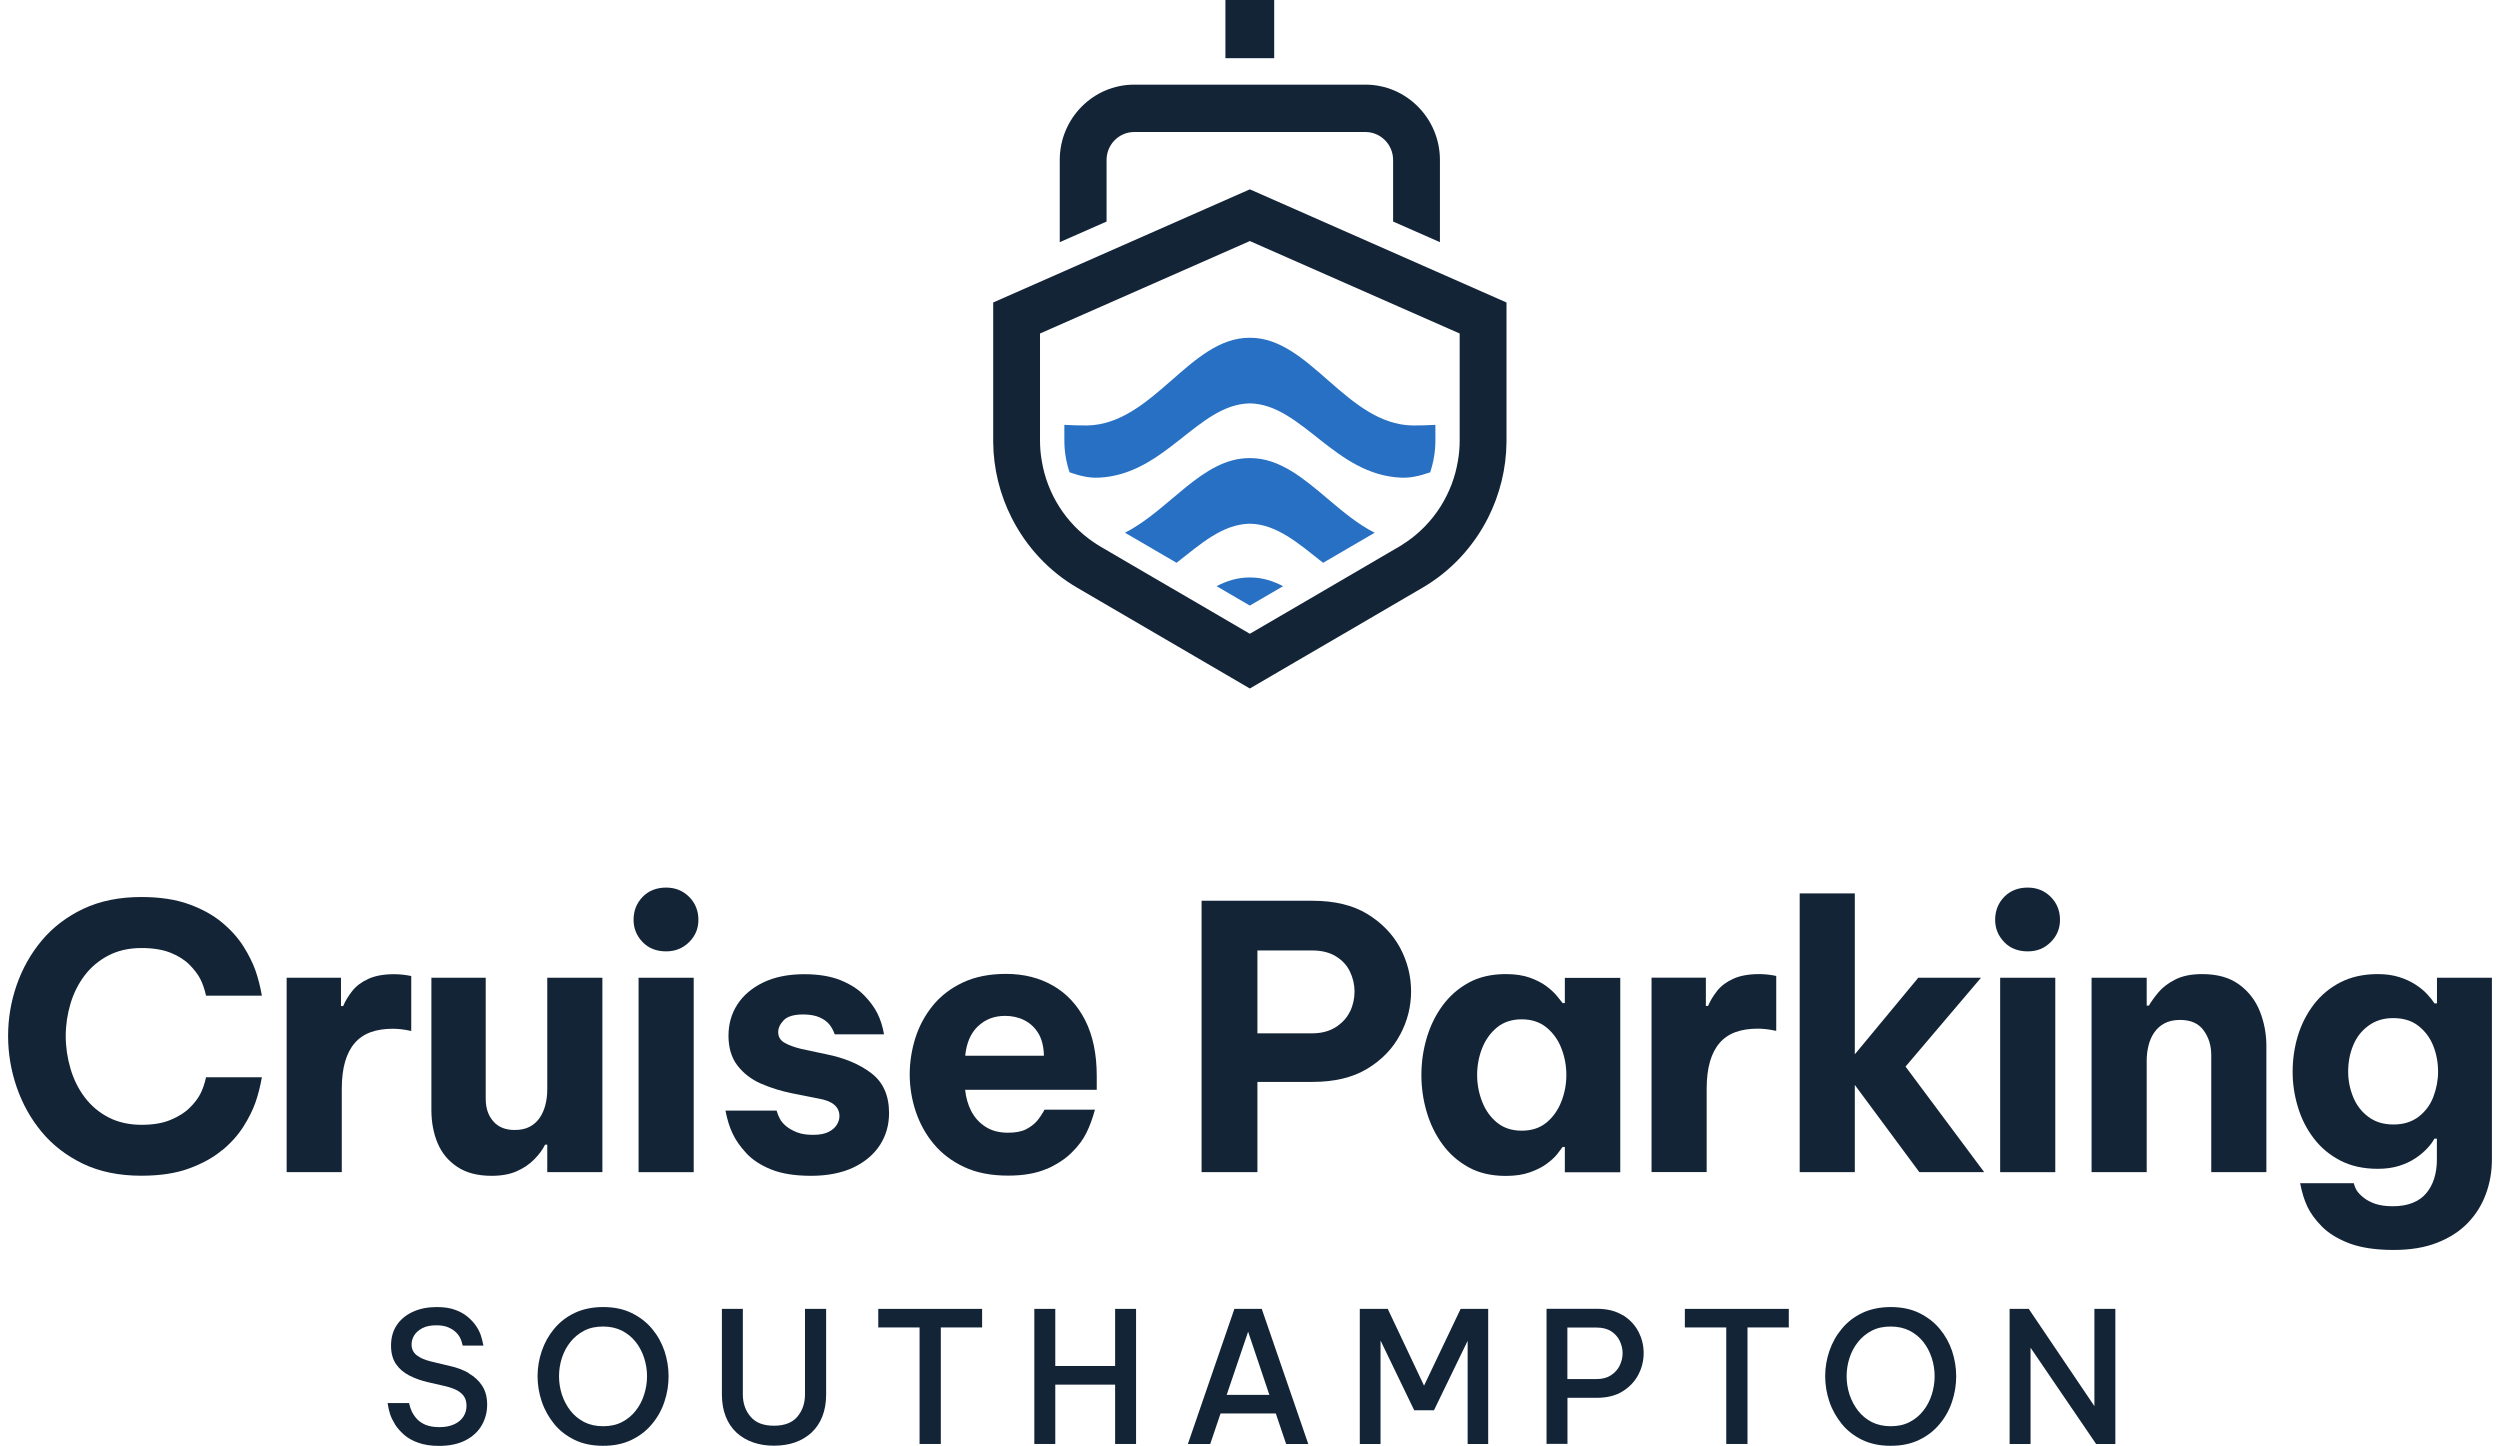 <svg xmlns="http://www.w3.org/2000/svg" width="268" height="155" viewBox="0 0 268 155" fill="none"><path d="M136.593 0H131.365V6.238H136.593V0Z" fill="#132437"></path><path d="M154.36 17.148V25.959L149.341 23.75V17.148C149.341 15.498 148.011 14.152 146.372 14.152H121.586C119.954 14.152 118.624 15.498 118.624 17.148V23.75L113.605 25.959V17.148C113.605 12.696 117.186 9.073 121.586 9.073H146.372C150.772 9.073 154.36 12.696 154.36 17.148Z" fill="#132437"></path><path d="M133.983 20.297L106.47 32.426V47.399C106.495 50.26 107.197 53.036 108.452 55.516C110.017 58.605 112.426 61.229 115.479 63.006L117.395 64.124L123.894 67.916L128.997 70.895L133.983 73.807L138.968 70.895L144.063 67.924H144.071L150.571 64.124L152.487 63.006C155.54 61.229 157.949 58.605 159.513 55.524C160.768 53.036 161.471 50.26 161.496 47.399V32.426L133.983 20.297ZM150.721 58.131H150.713C150.471 58.3 150.228 58.461 149.977 58.605L144.138 62.016L139.981 64.445L133.983 67.941L127.985 64.437L123.827 62.016L117.989 58.605C117.738 58.461 117.495 58.3 117.252 58.131H117.244C114.266 56.117 112.25 52.934 111.673 49.379C111.547 48.668 111.489 47.949 111.489 47.221V35.752L133.983 25.841L156.477 35.752V47.221C156.477 47.949 156.418 48.668 156.293 49.379C155.715 52.934 153.699 56.117 150.721 58.131Z" fill="#132437"></path><path d="M137.546 62.837L133.983 64.919L130.419 62.837C131.523 62.262 132.678 61.906 133.933 61.906H134.033C135.288 61.906 136.442 62.262 137.546 62.837Z" fill="#2770C3"></path><path d="M147.367 57.107L141.838 60.332C139.261 58.309 136.919 56.21 134.033 56.142H134.008L133.958 56.151L133.932 56.142C131.046 56.21 128.704 58.309 126.128 60.332L120.598 57.107C125.35 54.703 128.88 49.108 133.932 49.108H134.033C137.228 49.108 139.805 51.343 142.465 53.586C144.021 54.898 145.61 56.227 147.367 57.107Z" fill="#2770C3"></path><path d="M153.875 45.545V47.221C153.875 48.397 153.674 49.548 153.315 50.632C152.235 51.013 151.207 51.25 150.211 51.207C143.092 50.911 139.587 43.378 134.033 43.243H133.999L133.958 43.251L133.932 43.243C128.378 43.378 124.873 50.911 117.754 51.207C116.767 51.25 115.738 51.013 114.659 50.632C114.291 49.548 114.099 48.397 114.099 47.221V45.545C114.843 45.587 115.663 45.612 116.558 45.612C123.601 45.46 127.55 36.209 133.932 36.209H134.033C140.415 36.209 144.355 45.46 151.407 45.612C152.311 45.612 153.122 45.587 153.875 45.545Z" fill="#2770C3"></path><path d="M50.267 147.205C49.665 146.857 48.978 146.596 48.215 146.433L46.184 145.944C45.539 145.791 45.034 145.563 44.669 145.28C44.303 144.998 44.121 144.606 44.121 144.128C44.121 143.78 44.218 143.443 44.411 143.139C44.604 142.834 44.895 142.573 45.281 142.378C45.668 142.171 46.162 142.073 46.775 142.073C47.301 142.073 47.742 142.149 48.075 142.302C48.419 142.454 48.688 142.628 48.902 142.845C49.106 143.052 49.257 143.269 49.354 143.476C49.45 143.682 49.536 143.954 49.601 144.248H51.825C51.75 143.856 51.653 143.497 51.556 143.182C51.46 142.867 51.288 142.53 51.062 142.182C50.837 141.834 50.536 141.508 50.17 141.193C49.805 140.877 49.354 140.616 48.806 140.421C48.268 140.214 47.602 140.116 46.829 140.116C45.872 140.116 45.023 140.279 44.282 140.616C43.541 140.953 42.96 141.421 42.541 142.041C42.122 142.66 41.918 143.4 41.918 144.258C41.918 145.052 42.101 145.715 42.455 146.237C42.821 146.759 43.304 147.172 43.917 147.477C44.529 147.781 45.185 148.02 45.883 148.172L47.774 148.607C48.268 148.727 48.677 148.879 49.01 149.053C49.343 149.238 49.601 149.466 49.762 149.727C49.934 149.999 50.009 150.325 50.009 150.717C50.009 151.151 49.891 151.532 49.665 151.88C49.429 152.228 49.106 152.5 48.666 152.695C48.236 152.891 47.71 152.989 47.108 152.989C46.506 152.989 46.023 152.902 45.614 152.739C45.217 152.565 44.895 152.347 44.669 152.086C44.432 151.815 44.261 151.554 44.142 151.304C44.024 151.054 43.927 150.749 43.852 150.412H41.553C41.617 150.858 41.703 151.249 41.821 151.608C41.94 151.956 42.122 152.326 42.359 152.717C42.606 153.098 42.928 153.467 43.326 153.815C43.723 154.163 44.228 154.446 44.841 154.663C45.453 154.881 46.195 155 47.054 155C48.172 155 49.128 154.804 49.902 154.402C50.675 154 51.256 153.467 51.642 152.793C52.029 152.119 52.223 151.38 52.223 150.575C52.223 149.771 52.04 149.107 51.696 148.564C51.342 148.02 50.858 147.564 50.256 147.227L50.267 147.205Z" fill="#132437"></path><path d="M69.898 142.443C69.307 141.736 68.566 141.171 67.696 140.747C66.825 140.323 65.805 140.116 64.655 140.116C63.505 140.116 62.474 140.334 61.603 140.747C60.733 141.16 59.991 141.736 59.411 142.443C58.82 143.15 58.38 143.943 58.079 144.824C57.778 145.704 57.627 146.607 57.627 147.531C57.627 148.455 57.778 149.368 58.079 150.249C58.38 151.141 58.831 151.934 59.411 152.652C59.991 153.369 60.733 153.935 61.603 154.359C62.484 154.783 63.494 154.989 64.655 154.989C65.815 154.989 66.814 154.783 67.696 154.359C68.577 153.935 69.307 153.369 69.898 152.652C70.489 151.945 70.941 151.141 71.231 150.249C71.532 149.358 71.671 148.455 71.671 147.531C71.671 146.607 71.521 145.704 71.231 144.824C70.93 143.943 70.489 143.15 69.898 142.443ZM69.049 149.51C68.845 150.151 68.544 150.727 68.147 151.228C67.749 151.739 67.266 152.141 66.675 152.445C66.084 152.75 65.418 152.891 64.655 152.891C63.892 152.891 63.204 152.739 62.624 152.445C62.044 152.141 61.549 151.739 61.152 151.228C60.754 150.717 60.453 150.14 60.239 149.51C60.034 148.868 59.927 148.216 59.927 147.531C59.927 146.846 60.034 146.194 60.239 145.563C60.443 144.933 60.743 144.367 61.152 143.856C61.56 143.345 62.044 142.954 62.624 142.649C63.204 142.345 63.881 142.204 64.655 142.204C65.428 142.204 66.084 142.356 66.675 142.649C67.266 142.954 67.749 143.356 68.147 143.856C68.544 144.356 68.835 144.922 69.049 145.563C69.254 146.194 69.361 146.857 69.361 147.531C69.361 148.205 69.254 148.868 69.049 149.51Z" fill="#132437"></path><path d="M86.295 149.488C86.295 150.423 86.026 151.217 85.478 151.869C84.941 152.511 84.103 152.837 82.964 152.837C81.825 152.837 81.009 152.511 80.461 151.869C79.913 151.228 79.633 150.434 79.633 149.488V140.312H77.388V149.488C77.388 150.38 77.527 151.162 77.796 151.847C78.064 152.532 78.451 153.108 78.945 153.565C79.44 154.022 80.031 154.381 80.718 154.62C81.406 154.859 82.147 154.978 82.964 154.978C83.781 154.978 84.565 154.859 85.242 154.62C85.919 154.381 86.51 154.022 87.004 153.565C87.499 153.098 87.885 152.532 88.154 151.847C88.423 151.162 88.562 150.38 88.562 149.488V140.312H86.295V149.488Z" fill="#132437"></path><path d="M98.577 140.312H94.15V142.302H98.577V154.794H100.855V142.302H105.282V140.312H100.855H98.577Z" fill="#132437"></path><path d="M119.541 146.433H113.126V140.312H110.88V154.794H113.126V148.433H119.541V154.794H121.786V140.312H119.541V146.433Z" fill="#132437"></path><path d="M132.327 140.312L127.342 154.794H129.738L130.844 151.521H136.765L137.872 154.794H140.246L135.261 140.312H132.338H132.327ZM131.5 149.532L133.799 142.758L136.077 149.532H131.489H131.5Z" fill="#132437"></path><path d="M152.657 148.542L148.767 140.312H145.77V154.794H147.994V143.704L151.604 151.184H153.721L157.331 143.737V154.794H159.534V140.312H156.579L152.657 148.542Z" fill="#132437"></path><path d="M173.954 140.997C173.212 140.53 172.278 140.301 171.16 140.301H165.788V154.783H168.033V149.847H171.171C172.288 149.847 173.223 149.608 173.965 149.14C174.706 148.673 175.265 148.075 175.641 147.346C176.017 146.618 176.2 145.857 176.2 145.042C176.2 144.226 176.017 143.487 175.641 142.758C175.265 142.03 174.706 141.443 173.965 140.975L173.954 140.997ZM173.632 146.39C173.427 146.803 173.116 147.151 172.707 147.423C172.299 147.694 171.773 147.836 171.139 147.836H168.023V142.313H171.139C171.773 142.313 172.288 142.443 172.707 142.704C173.116 142.965 173.427 143.313 173.632 143.737C173.836 144.172 173.943 144.607 173.943 145.052C173.943 145.52 173.836 145.966 173.632 146.379V146.39Z" fill="#132437"></path><path d="M185.054 140.312H180.616V142.302H185.054V154.794H187.332V142.302H191.759V140.312H187.332H185.054Z" fill="#132437"></path><path d="M207.93 142.443C207.339 141.736 206.597 141.171 205.727 140.747C204.857 140.323 203.836 140.116 202.686 140.116C201.537 140.116 200.505 140.334 199.635 140.747C198.764 141.16 198.023 141.736 197.443 142.443C196.852 143.15 196.411 143.943 196.11 144.824C195.809 145.704 195.659 146.607 195.659 147.531C195.659 148.455 195.809 149.368 196.11 150.249C196.411 151.141 196.862 151.934 197.443 152.652C198.023 153.369 198.764 153.935 199.635 154.359C200.516 154.783 201.526 154.989 202.686 154.989C203.847 154.989 204.846 154.783 205.727 154.359C206.608 153.935 207.339 153.369 207.93 152.652C208.521 151.945 208.972 151.141 209.262 150.249C209.563 149.358 209.703 148.455 209.703 147.531C209.703 146.607 209.552 145.704 209.262 144.824C208.961 143.943 208.521 143.15 207.93 142.443ZM207.081 149.51C206.877 150.151 206.576 150.727 206.178 151.228C205.781 151.739 205.297 152.141 204.706 152.445C204.115 152.75 203.449 152.891 202.686 152.891C201.923 152.891 201.236 152.739 200.655 152.445C200.075 152.141 199.581 151.739 199.183 151.228C198.786 150.717 198.485 150.14 198.27 149.51C198.066 148.868 197.958 148.216 197.958 147.531C197.958 146.846 198.066 146.194 198.27 145.563C198.474 144.933 198.775 144.367 199.183 143.856C199.592 143.345 200.075 142.954 200.655 142.649C201.236 142.345 201.913 142.204 202.686 142.204C203.46 142.204 204.115 142.356 204.706 142.649C205.297 142.954 205.781 143.356 206.178 143.856C206.576 144.356 206.866 144.922 207.081 145.563C207.285 146.194 207.393 146.857 207.393 147.531C207.393 148.205 207.285 148.868 207.081 149.51Z" fill="#132437"></path><path d="M224.52 150.738L217.482 140.312H215.43V154.794H217.676V144.476L224.703 154.794H226.766V140.312H224.52V150.738Z" fill="#132437"></path><path d="M23.809 123.319C24.765 122.525 25.528 121.666 26.098 120.764C26.667 119.861 27.097 119.002 27.376 118.209C27.656 117.415 27.892 116.502 28.075 115.48H22.09C21.929 116.187 21.724 116.795 21.466 117.285C21.209 117.774 20.822 118.285 20.317 118.774C19.812 119.274 19.135 119.698 18.297 120.046C17.459 120.405 16.416 120.579 15.17 120.579C13.827 120.579 12.634 120.307 11.613 119.774C10.592 119.242 9.744 118.513 9.067 117.611C8.39 116.708 7.885 115.686 7.552 114.545C7.219 113.403 7.047 112.24 7.047 111.066C7.047 109.892 7.219 108.728 7.552 107.608C7.885 106.478 8.39 105.478 9.067 104.575C9.744 103.684 10.592 102.966 11.613 102.433C12.634 101.901 13.816 101.629 15.17 101.629C16.416 101.629 17.459 101.803 18.297 102.14C19.135 102.477 19.812 102.912 20.317 103.423C20.822 103.934 21.209 104.434 21.466 104.934C21.724 105.434 21.929 106.032 22.09 106.739H28.075C27.892 105.717 27.656 104.803 27.376 104.01C27.086 103.205 26.667 102.357 26.098 101.455C25.528 100.552 24.765 99.694 23.809 98.9C22.853 98.095 21.66 97.443 20.252 96.932C18.845 96.421 17.136 96.16 15.138 96.16C12.784 96.16 10.711 96.584 8.916 97.432C7.133 98.28 5.65 99.422 4.468 100.835C3.286 102.249 2.394 103.847 1.782 105.608C1.169 107.38 0.868 109.196 0.868 111.055C0.868 112.914 1.169 114.741 1.782 116.524C2.394 118.307 3.286 119.916 4.468 121.34C5.65 122.764 7.133 123.906 8.916 124.765C10.7 125.613 12.774 126.037 15.138 126.037C17.136 126.037 18.834 125.787 20.252 125.265C21.66 124.754 22.853 124.101 23.809 123.297V123.319Z" fill="#132437"></path><path d="M42.108 110.283C42.699 110.283 43.365 110.359 44.085 110.522V104.629C43.44 104.499 42.828 104.434 42.258 104.434C41.119 104.434 40.184 104.608 39.465 104.945C38.734 105.282 38.164 105.717 37.756 106.238C37.348 106.76 37.015 107.304 36.789 107.847H36.553V104.814H30.729V125.656H36.639V116.73C36.639 115.599 36.757 114.632 36.993 113.816C37.23 113.001 37.573 112.338 38.025 111.816C38.476 111.294 39.045 110.903 39.733 110.652C40.421 110.402 41.216 110.283 42.119 110.283H42.108Z" fill="#132437"></path><path d="M58.43 122.71H58.666V125.656H64.576V104.814H58.666V116.806C58.666 117.361 58.602 117.894 58.473 118.415C58.344 118.937 58.14 119.405 57.871 119.807C57.602 120.209 57.248 120.536 56.807 120.775C56.367 121.014 55.819 121.134 55.174 121.134C54.185 121.134 53.423 120.829 52.885 120.209C52.337 119.59 52.069 118.785 52.069 117.796V104.814H46.245V118.97C46.245 120.307 46.471 121.503 46.922 122.569C47.373 123.634 48.082 124.471 49.039 125.102C49.995 125.732 51.22 126.048 52.692 126.048C53.756 126.048 54.658 125.885 55.389 125.558C56.13 125.232 56.754 124.808 57.269 124.286C57.785 123.765 58.172 123.243 58.43 122.71Z" fill="#132437"></path><path d="M74.365 104.814H68.455V125.656H74.365V104.814Z" fill="#132437"></path><path d="M71.41 101.987C72.398 101.987 73.215 101.65 73.881 100.987C74.547 100.324 74.87 99.53 74.87 98.606C74.87 97.639 74.537 96.812 73.881 96.149C73.215 95.486 72.398 95.149 71.41 95.149C70.378 95.149 69.529 95.486 68.885 96.149C68.24 96.823 67.918 97.639 67.918 98.606C67.918 99.519 68.24 100.313 68.885 100.987C69.529 101.661 70.378 101.987 71.41 101.987Z" fill="#132437"></path><path d="M94.34 122.731C94.984 121.72 95.307 120.59 95.307 119.328C95.307 117.437 94.673 116.012 93.405 115.045C92.137 114.077 90.504 113.392 88.505 113.001L85.905 112.446C85.153 112.262 84.551 112.044 84.1 111.783C83.648 111.522 83.423 111.142 83.423 110.642C83.423 110.196 83.627 109.772 84.024 109.359C84.422 108.956 85.12 108.75 86.098 108.75C86.818 108.75 87.409 108.859 87.871 109.065C88.322 109.272 88.666 109.522 88.903 109.815C89.139 110.109 89.332 110.457 89.483 110.881H94.769C94.619 110.011 94.372 109.261 94.05 108.619C93.727 107.978 93.254 107.336 92.631 106.695C92.008 106.054 91.17 105.51 90.128 105.086C89.085 104.662 87.774 104.434 86.227 104.434C84.519 104.434 83.057 104.727 81.832 105.314C80.618 105.901 79.683 106.695 79.049 107.673C78.415 108.652 78.093 109.783 78.093 111.033C78.093 112.283 78.405 113.381 79.049 114.218C79.694 115.056 80.532 115.708 81.575 116.165C82.627 116.621 83.745 116.969 84.938 117.208L87.731 117.763C88.505 117.893 89.075 118.122 89.44 118.437C89.805 118.752 89.988 119.154 89.988 119.655C89.988 119.948 89.902 120.242 89.73 120.535C89.558 120.84 89.279 121.101 88.87 121.318C88.462 121.535 87.903 121.655 87.183 121.655C86.463 121.655 85.905 121.568 85.432 121.383C84.97 121.198 84.583 120.981 84.282 120.731C83.981 120.481 83.766 120.231 83.616 119.959C83.466 119.687 83.347 119.394 83.251 119.057H77.771C77.953 120.002 78.201 120.818 78.534 121.514C78.856 122.21 79.34 122.905 79.995 123.612C80.64 124.319 81.531 124.906 82.66 125.362C83.788 125.819 85.217 126.047 86.958 126.047C88.698 126.047 90.257 125.743 91.503 125.145C92.749 124.547 93.695 123.732 94.34 122.731Z" fill="#132437"></path><path d="M112.198 125.319C113.294 124.83 114.197 124.243 114.895 123.547C115.594 122.851 116.12 122.156 116.464 121.438C116.819 120.731 117.12 119.905 117.377 118.959H111.973C111.715 119.427 111.446 119.84 111.156 120.177C110.866 120.514 110.479 120.807 109.996 121.057C109.501 121.308 108.857 121.427 108.051 121.427C107.094 121.427 106.278 121.21 105.622 120.775C104.956 120.34 104.462 119.775 104.107 119.09C103.753 118.394 103.549 117.644 103.463 116.828H117.571V115.339C117.571 112.979 117.152 110.99 116.324 109.359C115.497 107.739 114.347 106.5 112.886 105.663C111.425 104.825 109.748 104.401 107.857 104.401C106.074 104.401 104.526 104.706 103.215 105.325C101.904 105.945 100.83 106.771 99.992 107.804C99.154 108.837 98.531 110.001 98.122 111.283C97.725 112.566 97.52 113.871 97.52 115.176C97.52 116.48 97.735 117.861 98.165 119.144C98.595 120.427 99.229 121.59 100.089 122.623C100.948 123.656 102.033 124.482 103.355 125.102C104.677 125.722 106.246 126.026 108.061 126.026C109.716 126.026 111.102 125.787 112.198 125.298V125.319ZM104.838 110.022C105.612 109.272 106.589 108.902 107.75 108.902C108.502 108.902 109.19 109.055 109.813 109.37C110.436 109.685 110.93 110.153 111.306 110.762C111.683 111.381 111.887 112.186 111.908 113.175H103.473C103.602 111.816 104.054 110.762 104.838 110.011V110.022Z" fill="#132437"></path><path d="M150.086 110.935C150.881 109.457 151.268 107.902 151.268 106.271C151.268 104.64 150.87 103.064 150.086 101.596C149.29 100.129 148.119 98.922 146.572 97.976C145.014 97.03 143.058 96.562 140.705 96.562H128.81V125.656H134.795V115.98H140.705C143.058 115.98 145.014 115.513 146.572 114.567C148.13 113.621 149.301 112.414 150.086 110.925V110.935ZM144.724 108.424C144.401 109.098 143.896 109.653 143.209 110.098C142.521 110.544 141.672 110.772 140.662 110.772H134.795V101.89H140.662C141.672 101.89 142.521 102.096 143.209 102.52C143.896 102.944 144.401 103.488 144.724 104.173C145.046 104.858 145.207 105.565 145.207 106.293C145.207 107.021 145.046 107.772 144.724 108.435V108.424Z" fill="#132437"></path><path d="M167.751 107.532H167.514C167.385 107.38 167.192 107.13 166.934 106.804C166.676 106.478 166.311 106.13 165.827 105.76C165.344 105.39 164.742 105.075 164.022 104.814C163.302 104.553 162.432 104.423 161.422 104.423C159.896 104.423 158.563 104.727 157.435 105.347C156.307 105.967 155.372 106.793 154.62 107.826C153.868 108.859 153.309 110.022 152.933 111.305C152.557 112.588 152.374 113.903 152.374 115.241C152.374 116.578 152.557 117.893 152.933 119.176C153.309 120.459 153.868 121.623 154.62 122.655C155.372 123.688 156.307 124.515 157.435 125.134C158.563 125.754 159.885 126.058 161.422 126.058C162.432 126.058 163.302 125.928 164.022 125.667C164.742 125.406 165.354 125.102 165.827 124.743C166.311 124.384 166.676 124.047 166.934 123.721C167.192 123.395 167.385 123.134 167.514 122.949H167.751V125.667H173.693V104.825H167.751V107.543V107.532ZM167.385 118.067C167.031 118.981 166.504 119.742 165.795 120.329C165.086 120.916 164.194 121.209 163.13 121.209C162.066 121.209 161.175 120.916 160.465 120.329C159.756 119.742 159.219 118.981 158.875 118.067C158.52 117.154 158.349 116.208 158.349 115.241C158.349 114.273 158.52 113.294 158.875 112.392C159.23 111.49 159.756 110.74 160.465 110.152C161.175 109.565 162.066 109.272 163.13 109.272C164.194 109.272 165.075 109.565 165.795 110.152C166.504 110.74 167.041 111.49 167.385 112.392C167.74 113.294 167.912 114.251 167.912 115.241C167.912 116.23 167.74 117.154 167.385 118.067Z" fill="#132437"></path><path d="M185.781 104.934C185.05 105.271 184.481 105.706 184.072 106.228C183.664 106.749 183.331 107.293 183.105 107.837H182.869V104.803H177.045V125.645H182.955V116.719C182.955 115.589 183.073 114.621 183.309 113.805C183.546 112.99 183.89 112.327 184.341 111.805C184.792 111.283 185.362 110.892 186.049 110.642C186.737 110.392 187.532 110.272 188.435 110.272C189.026 110.272 189.692 110.348 190.412 110.511V104.619C189.767 104.488 189.155 104.423 188.585 104.423C187.446 104.423 186.511 104.597 185.791 104.934H185.781Z" fill="#132437"></path><path d="M212.364 104.814H205.638L198.836 113.023V95.769H192.926V125.656H198.836V116.306L205.756 125.656H212.708L204.273 114.338L212.364 104.814Z" fill="#132437"></path><path d="M217.371 95.149C216.34 95.149 215.491 95.486 214.846 96.149C214.201 96.823 213.879 97.639 213.879 98.606C213.879 99.519 214.201 100.313 214.846 100.987C215.491 101.661 216.34 101.987 217.371 101.987C218.403 101.987 219.176 101.65 219.843 100.987C220.509 100.324 220.831 99.53 220.831 98.606C220.831 97.639 220.498 96.812 219.843 96.149C219.176 95.486 218.36 95.149 217.371 95.149Z" fill="#132437"></path><path d="M220.326 104.814H214.417V125.656H220.326V104.814Z" fill="#132437"></path><path d="M240.033 105.543C239.023 104.793 237.701 104.423 236.068 104.423C234.907 104.423 233.94 104.619 233.177 105.01C232.415 105.401 231.813 105.858 231.372 106.391C230.932 106.913 230.599 107.391 230.362 107.804H230.126V104.814H224.216V125.656H230.126V113.664C230.126 113.142 230.19 112.62 230.319 112.088C230.448 111.566 230.652 111.087 230.943 110.674C231.233 110.261 231.598 109.924 232.049 109.696C232.501 109.457 233.049 109.337 233.704 109.337C234.843 109.337 235.681 109.707 236.229 110.457C236.777 111.207 237.046 112.088 237.046 113.11V125.656H242.956V112.131C242.956 110.816 242.719 109.587 242.257 108.413C241.795 107.25 241.054 106.293 240.044 105.543H240.033Z" fill="#132437"></path><path d="M261.243 104.814V107.565H260.975C260.792 107.271 260.534 106.945 260.201 106.586C259.868 106.217 259.438 105.869 258.933 105.543C258.428 105.217 257.848 104.945 257.182 104.738C256.516 104.532 255.763 104.423 254.904 104.423C253.378 104.423 252.046 104.716 250.896 105.303C249.757 105.891 248.801 106.684 248.038 107.684C247.275 108.685 246.705 109.805 246.329 111.044C245.953 112.294 245.771 113.566 245.771 114.882C245.771 116.197 245.953 117.404 246.329 118.654C246.705 119.916 247.275 121.035 248.038 122.036C248.801 123.036 249.757 123.83 250.896 124.417C252.035 125.004 253.367 125.297 254.904 125.297C255.763 125.297 256.516 125.189 257.182 124.982C257.837 124.775 258.418 124.504 258.912 124.177C259.406 123.851 259.825 123.503 260.169 123.134C260.524 122.764 260.781 122.416 260.964 122.068H261.233V124.351C261.233 125.058 261.136 125.721 260.943 126.341C260.749 126.961 260.459 127.483 260.083 127.928C259.707 128.374 259.223 128.711 258.622 128.95C258.02 129.19 257.322 129.309 256.526 129.309C255.774 129.309 255.151 129.222 254.657 129.059C254.162 128.885 253.754 128.679 253.432 128.428C253.109 128.178 252.873 127.939 252.712 127.722C252.551 127.504 252.422 127.2 252.325 126.841H246.576C246.759 127.809 247.017 128.646 247.35 129.353C247.683 130.059 248.21 130.777 248.919 131.494C249.628 132.212 250.606 132.81 251.852 133.288C253.099 133.756 254.678 133.995 256.591 133.995C258.375 133.995 259.933 133.745 261.254 133.223C262.576 132.712 263.672 132.005 264.542 131.103C265.413 130.201 266.057 129.168 266.487 127.994C266.917 126.83 267.132 125.602 267.132 124.319V104.814H261.222H261.243ZM260.857 117.578C260.524 118.459 259.986 119.165 259.266 119.72C258.536 120.274 257.644 120.546 256.58 120.546C255.516 120.546 254.614 120.274 253.883 119.72C253.142 119.165 252.604 118.459 252.25 117.578C251.895 116.697 251.723 115.806 251.723 114.882C251.723 113.882 251.895 112.957 252.25 112.088C252.604 111.218 253.142 110.511 253.883 109.968C254.624 109.413 255.506 109.141 256.548 109.141C257.633 109.141 258.536 109.413 259.245 109.968C259.954 110.522 260.491 111.229 260.835 112.088C261.179 112.947 261.362 113.882 261.362 114.882C261.362 115.795 261.19 116.697 260.857 117.578Z" fill="#132437"></path></svg>